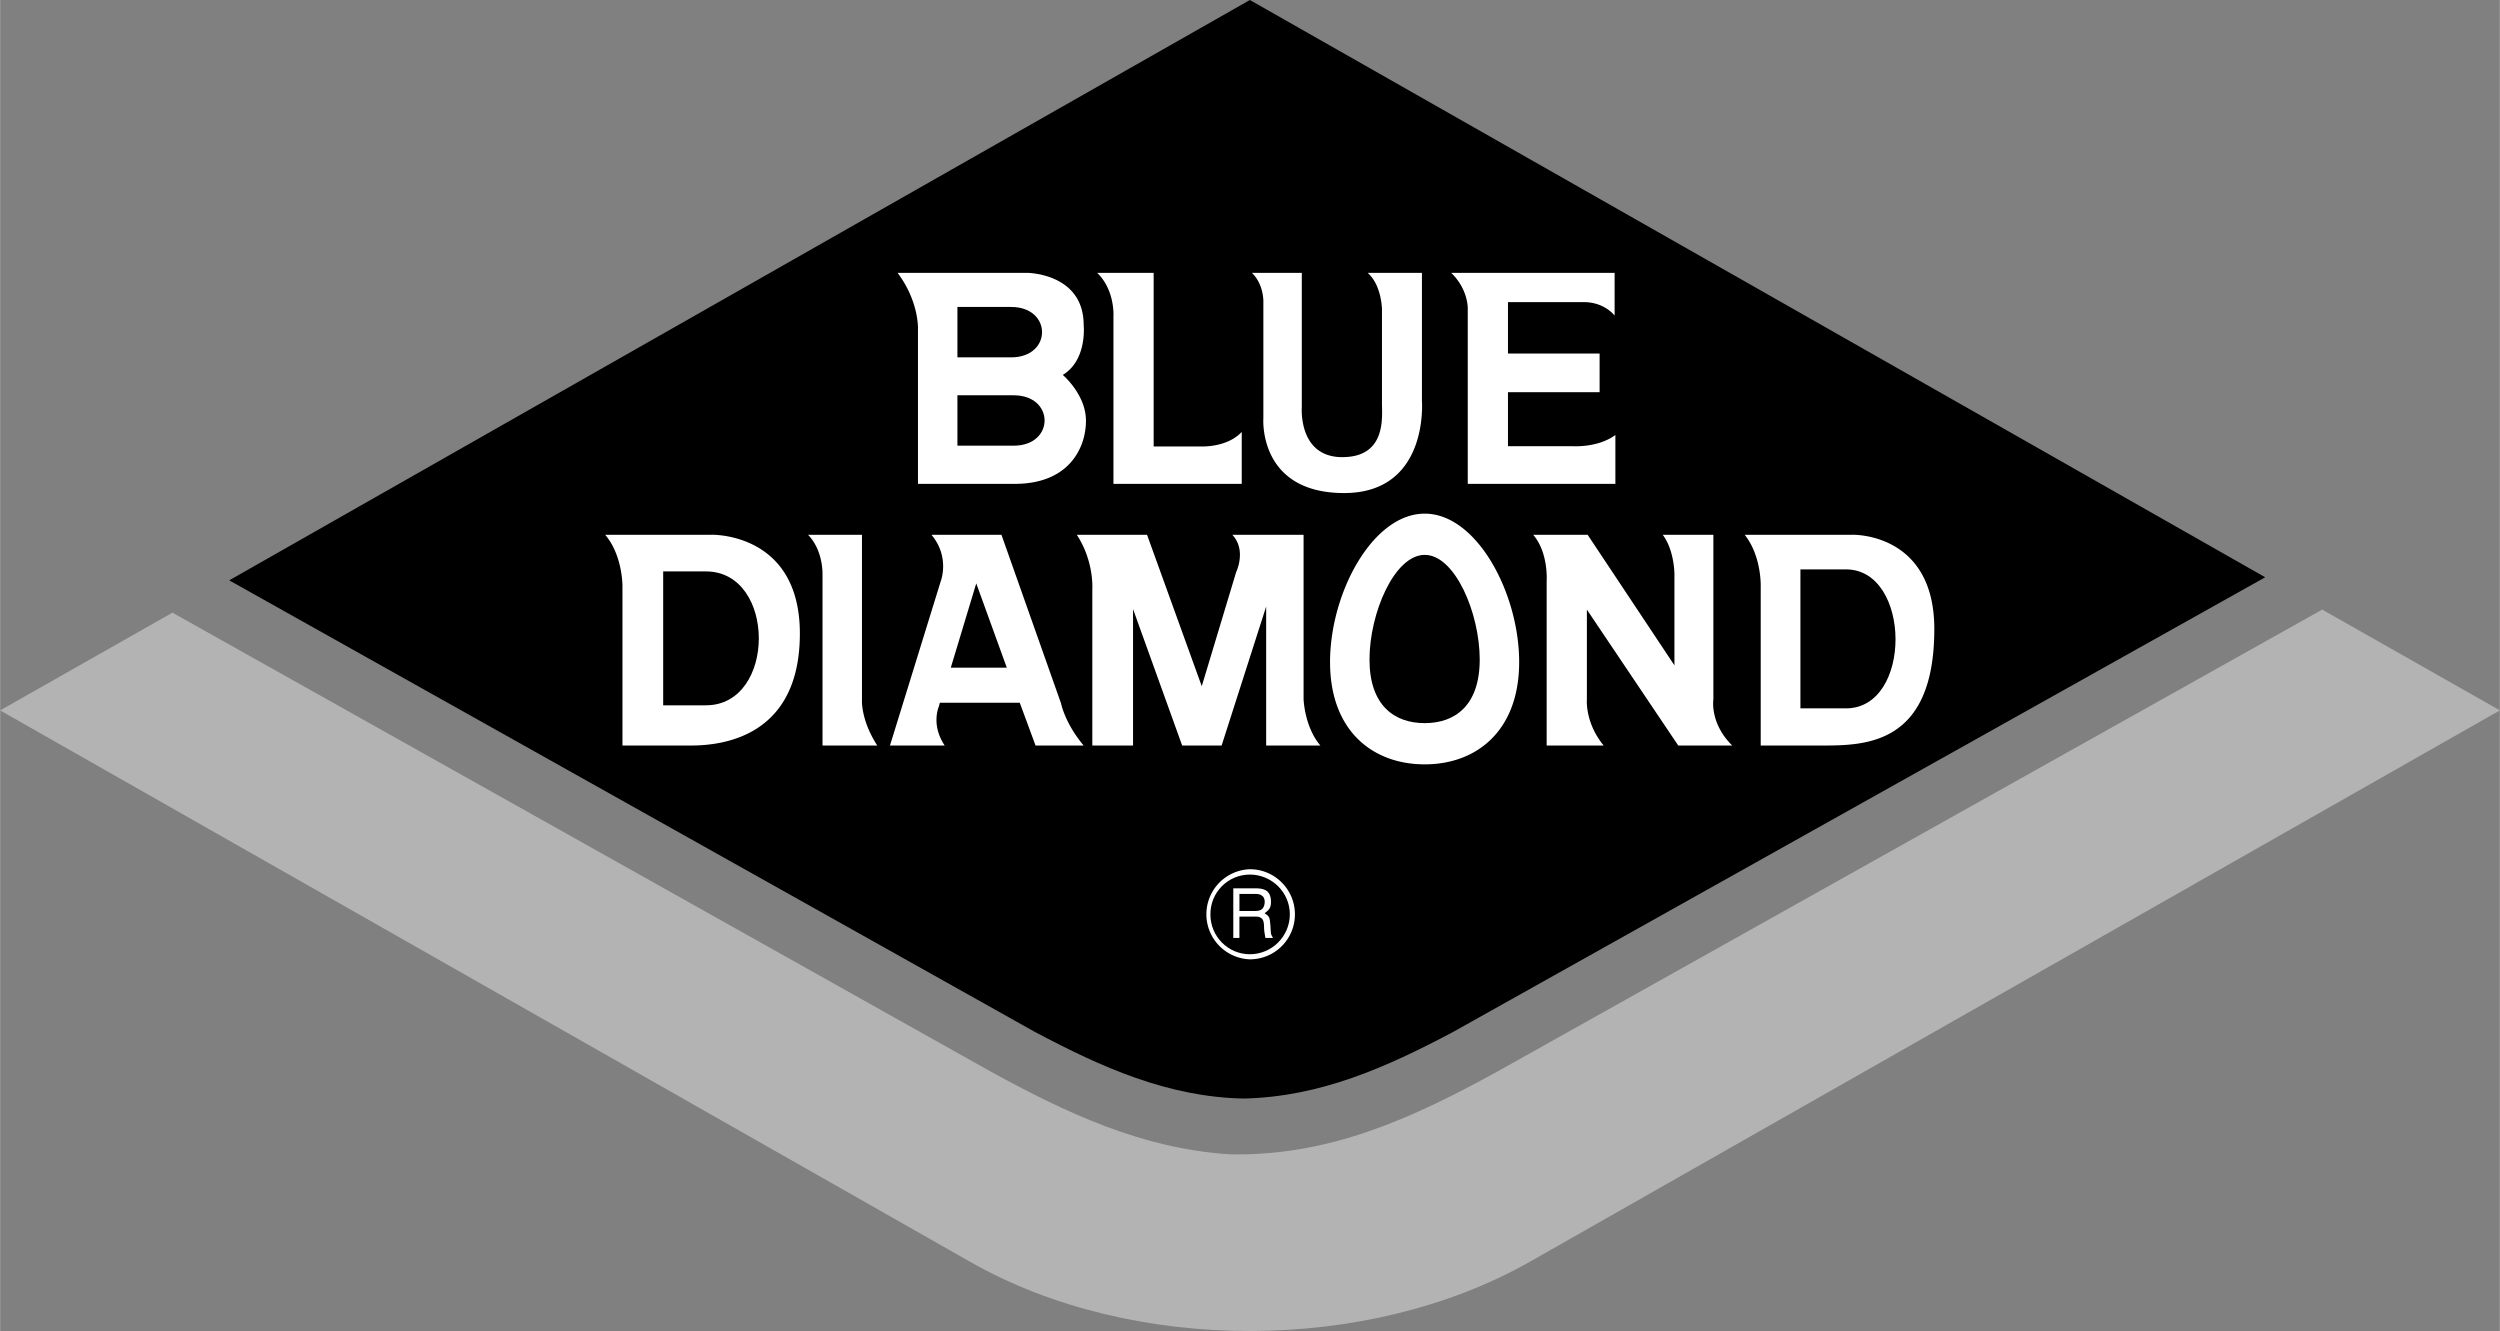 <svg xmlns="http://www.w3.org/2000/svg" width="2500" height="1331" viewBox="0 0 88.389 47.063"><rect x="0" y="0" width="88.389" height="47.063" fill="#808080" stroke="none"/><path d="M8.1 20.52L44.19 0l35.901 20.412-28.71 16.074c-2.376 1.26-4.698 2.295-7.407 2.358-2.691-.054-5.031-1.107-7.389-2.358L8.1 20.52z"/><path d="M0 25.119l6.093-3.456L35.01 37.881c2.691 1.476 5.346 2.727 8.451 2.934 3.51.081 6.453-1.26 9.495-2.934l29.151-16.326 6.282 3.563-34.281 19.486c-5.742 3.267-14.058 3.285-19.8.018L0 25.119z" fill="#b3b3b3"/><path d="M50.373 18.162c1.836 0 3.339 2.808 3.339 5.247 0 2.43-1.503 3.618-3.339 3.618-1.845 0-3.348-1.188-3.348-3.618 0-2.439 1.503-5.247 3.348-5.247zM62.253 26.361v-5.625s.036-1.071-.567-1.827h3.798s2.907-.099 2.907 3.33c0 4.122-2.457 4.122-4.005 4.122h-2.133zM54.684 26.361v-5.814s.072-.999-.477-1.638h1.926l3.069 4.617v-3.231s0-.837-.414-1.386h1.791v5.823s-.135.837.666 1.629h-1.908l-3.231-4.806v3.177s-.072.819.594 1.629h-2.016zM38.619 26.361v-5.517s.072-.99-.549-1.935h2.484l1.935 5.355 1.215-4.032s.378-.774-.135-1.323h2.52v5.805s.027.981.594 1.647h-1.917v-4.914l-1.575 4.914h-1.395l-1.737-4.824v4.824h-1.44zM31.464 26.361l1.8-5.823s.324-.846-.333-1.629h2.475l2.106 5.958s.135.702.801 1.494h-1.701l-.558-1.512h-2.826l-.036.135s-.288.639.207 1.377h-1.935zM29.079 26.361v-6.066s.026-.837-.513-1.386h1.908v5.85s-.045.693.54 1.602h-1.935zM22.005 26.361V20.7s0-1.08-.612-1.791h3.753s3.132-.099 3.132 3.492c0 3.573-2.619 3.96-3.843 3.96h-2.43zM51.894 17.109v-6.192s.027-.675-.585-1.269h5.778v1.512s-.351-.477-1.089-.477h-2.682v1.818h3.24v1.368h-3.24v1.908h2.295s.882.063 1.503-.396v1.728h-5.22zM44.667 14.796v-4.095s.036-.621-.405-1.053h1.764V14.4s-.135 1.764 1.431 1.764c1.565 0 1.404-1.422 1.404-1.898v-3.312s0-.854-.504-1.305h1.917v4.536s.252 3.249-2.754 3.249c-3.042-.001-2.853-2.638-2.853-2.638zM39.366 17.109v-5.913s.063-.936-.576-1.548h1.998v6.138h1.665s.918.054 1.449-.513v1.836h-4.536zM35.874 17.109h-3.42v-5.454s.054-.972-.72-2.007h4.581s1.998.009 1.998 1.845c0 0 .135 1.233-.738 1.764 0 0 .819.693.819 1.62 0 .936-.576 2.232-2.52 2.232zM45.783 32.328c0-.873-.711-1.593-1.593-1.593a1.594 1.594 0 0 0 0 3.186 1.59 1.59 0 0 0 1.593-1.593z" fill="#fff"/><path d="M50.373 19.62c1.071 0 1.944 2.062 1.944 3.699 0 1.629-.873 2.25-1.944 2.25s-1.953-.621-1.953-2.25c0-1.638.882-3.699 1.953-3.699zM63.657 25.047h1.611c2.358 0 2.313-4.914 0-4.914h-1.611v4.914zM35.595 23.607l-1.08-2.979-.9 2.979zM23.445 24.939h1.512c2.493 0 2.493-4.734 0-4.734h-1.512v4.734zM33.849 10.854h1.899c1.458 0 1.458 1.782 0 1.782h-1.899v-1.782zM33.849 13.977h1.989c1.458 0 1.458 1.782 0 1.782h-1.989v-1.782zM45.603 32.328c0 .783-.639 1.413-1.413 1.413s-1.395-.63-1.395-1.404c-.009-.783.621-1.413 1.395-1.413s1.413.63 1.413 1.404z"/><path d="M43.604 33.165h.216v-.756h.576c.369 0 .271.324.306.531l.036.225h.27c-.099-.152-.072-.188-.09-.423-.027-.306-.027-.333-.207-.45.171-.126.234-.207.225-.441-.018-.396-.279-.441-.558-.441h-.774v1.755z" fill="#fff"/><path d="M44.388 31.608c.135 0 .351.036.324.333-.027.225-.171.27-.324.27h-.567v-.603h.567z"/></svg>